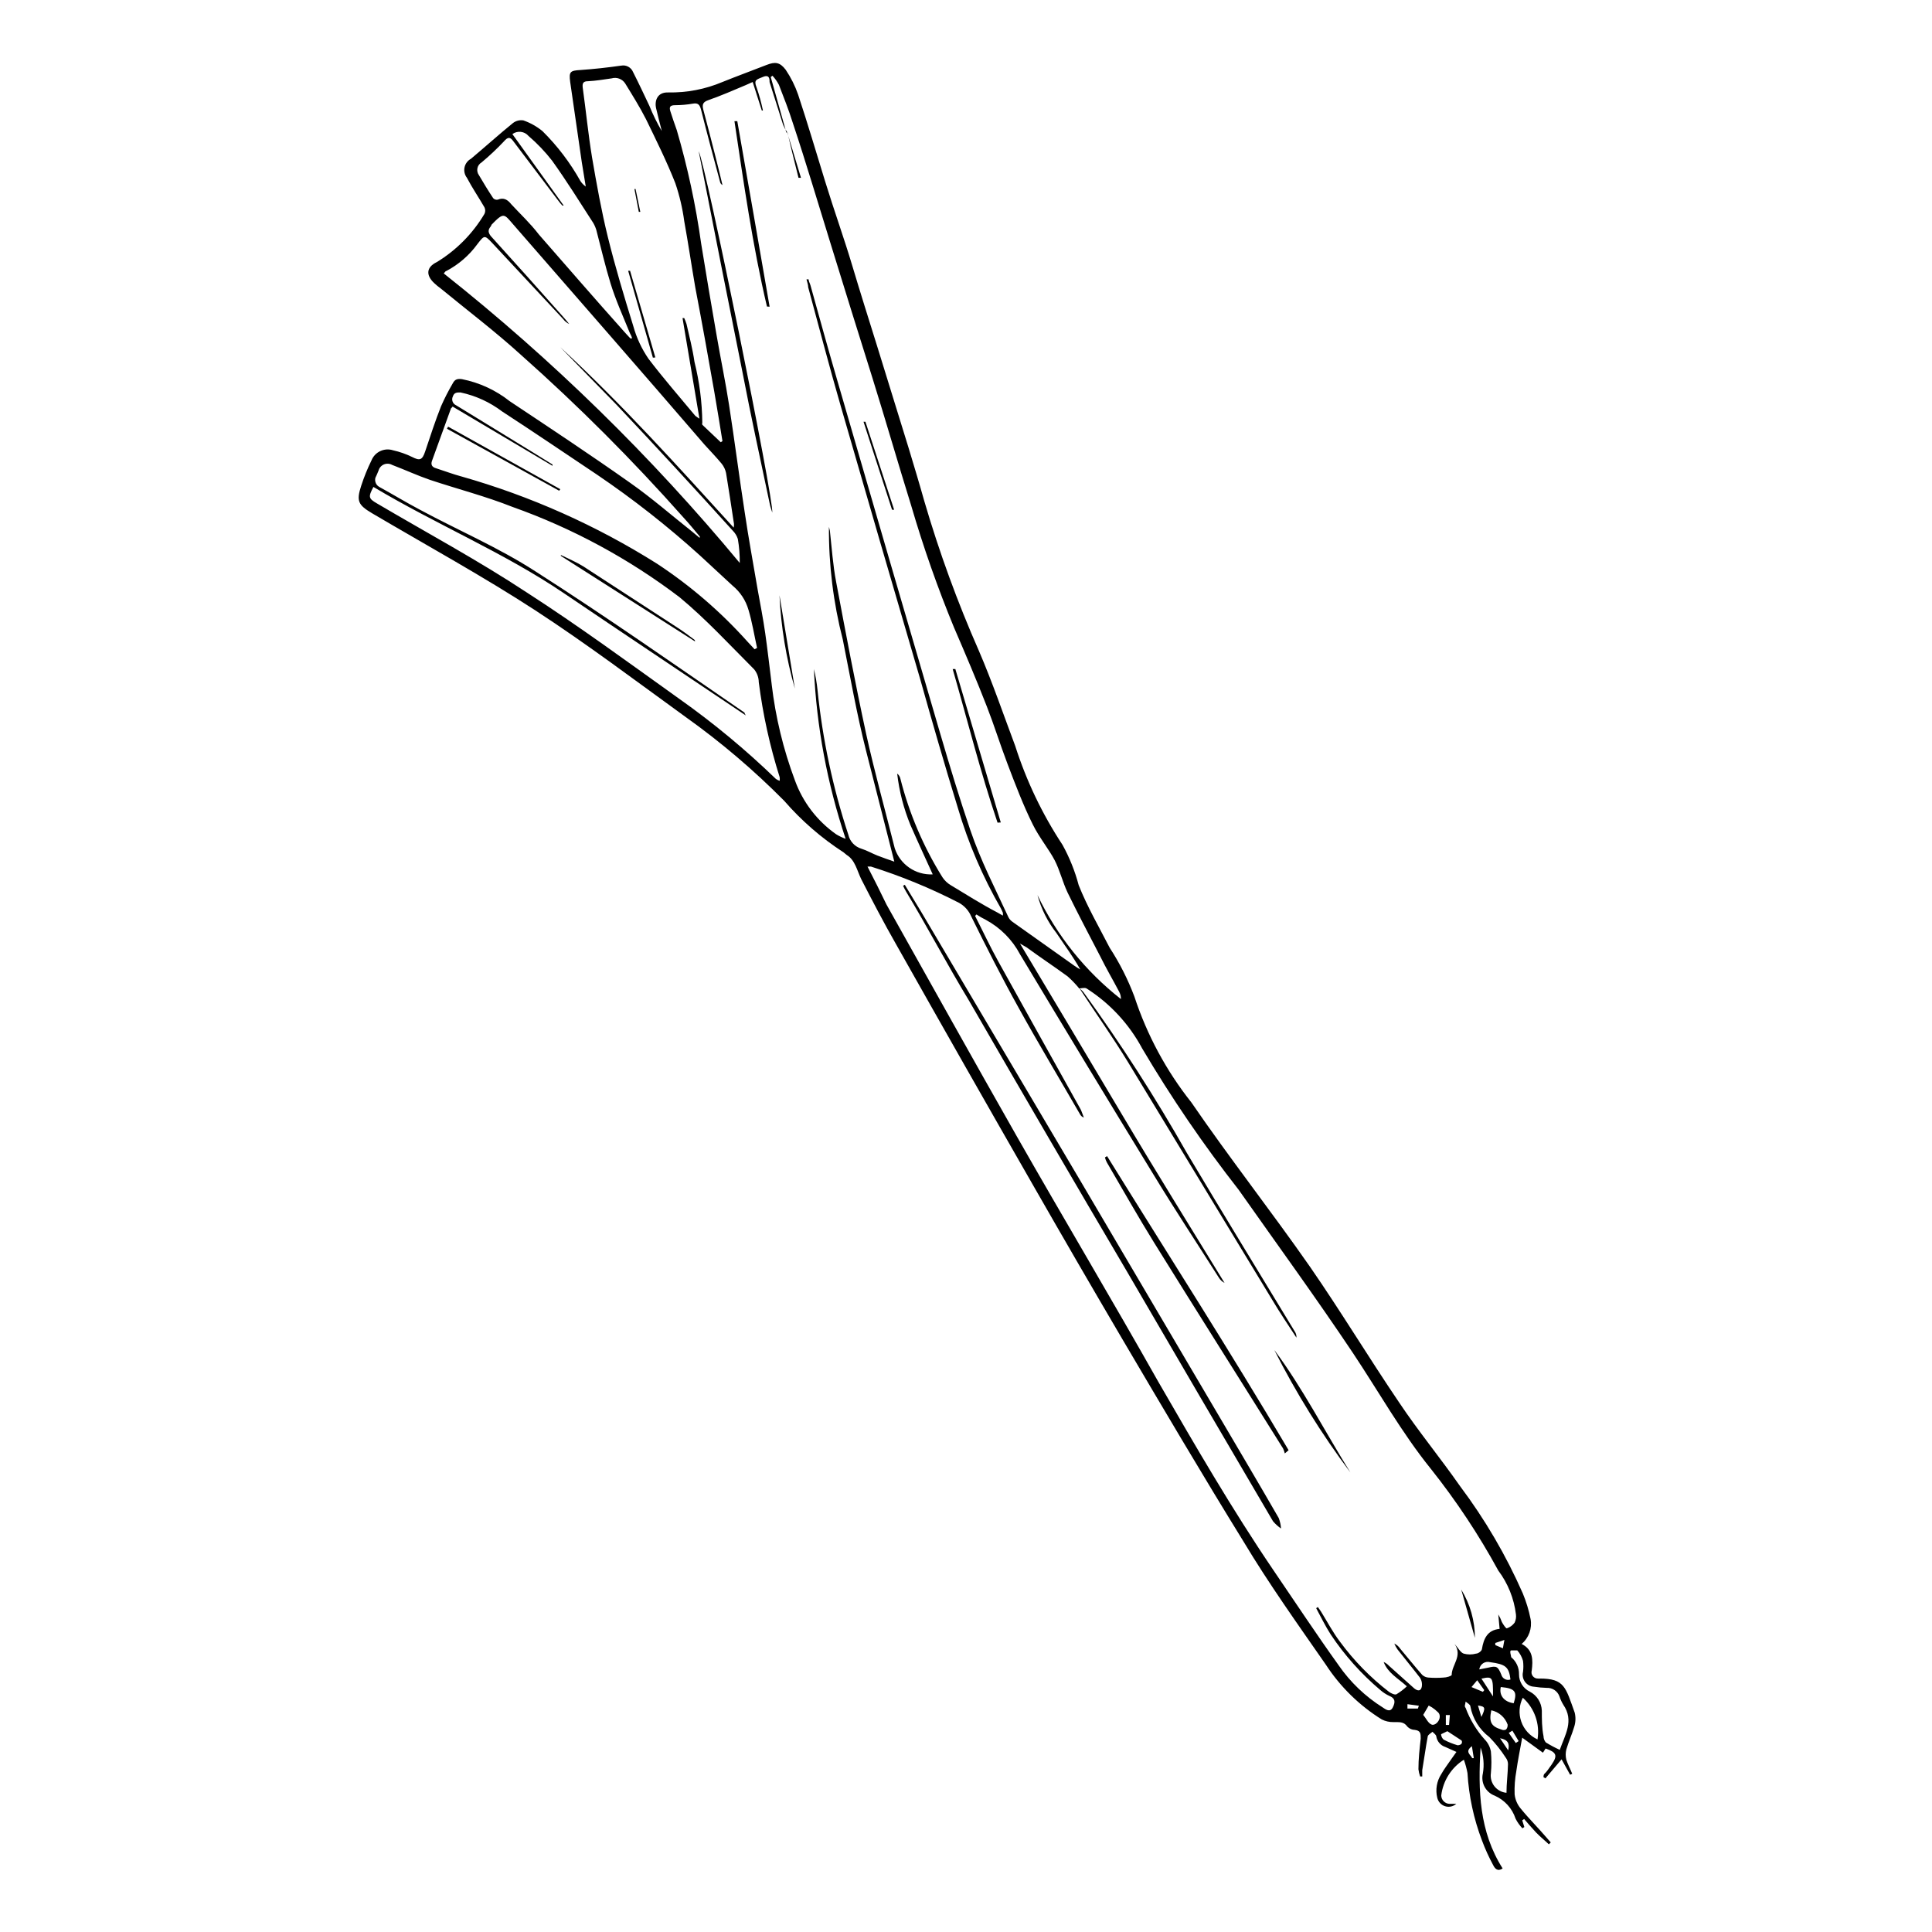 <?xml version="1.0" encoding="UTF-8"?>
<!-- Uploaded to: ICON Repo, www.svgrepo.com, Generator: ICON Repo Mixer Tools -->
<svg fill="#000000" width="800px" height="800px" version="1.1" viewBox="144 144 512 512" xmlns="http://www.w3.org/2000/svg">
 <g>
  <path d="m329.46 286.19c-1.461-1.715-2.871-3.477-4.332-5.039-13.457-15.184-27.805-29.551-42.977-43.023-6.852-6.246-14.258-11.84-21.363-17.684h0.004c-0.605-0.43-1.176-0.902-1.715-1.41-2.266-2.117-2.117-4.231 0.707-5.594 5.176-3.156 9.496-7.535 12.594-12.746 0.281-0.555 0.281-1.207 0-1.762-1.512-2.621-3.176-5.039-4.637-7.809l0.004-0.004c-0.609-0.781-0.844-1.793-0.641-2.762 0.207-0.969 0.824-1.801 1.695-2.273 3.727-3.125 7.356-6.398 11.133-9.473h0.004c0.785-0.609 1.789-0.867 2.769-0.707 1.832 0.645 3.535 1.598 5.039 2.824 3.965 3.922 7.356 8.379 10.074 13.25 0.375 0.57 0.855 1.066 1.414 1.461l-1.059-6.5c-1.008-7.106-2.066-14.156-3.074-21.262-0.352-2.672 0-2.973 2.719-3.125 3.629-0.25 7.203-0.656 10.781-1.16l0.004 0.004c1.332-0.27 2.664 0.453 3.172 1.711 1.512 2.973 2.922 5.996 4.332 8.969 0.922 2.297 2.016 4.519 3.277 6.652-0.504-2.016-1.059-4.031-1.512-6.047-0.453-2.016 0.352-4.281 3.176-4.18l-0.004-0.004c4.945 0.098 9.855-0.844 14.41-2.769 3.879-1.562 7.859-3.023 11.738-4.535 2.215-0.855 3.477-0.754 5.039 1.309v0.004c1.367 2.031 2.469 4.234 3.273 6.547 2.519 7.609 4.734 15.113 7.152 22.973 2.418 7.859 5.039 15.113 7.203 22.371 2.168 7.254 4.383 14.258 6.602 21.363 2.769 9.02 5.594 18.035 8.363 27.055 1.41 4.684 2.82 9.32 4.133 14.008v-0.004c3.953 13.516 8.785 26.762 14.461 39.652 3.578 8.312 6.5 16.879 9.621 25.191v-0.004c2.961 9.281 7.184 18.113 12.547 26.25 1.859 3.371 3.297 6.957 4.281 10.68 2.266 5.691 5.391 11.082 8.211 16.574 2.648 4.066 4.844 8.406 6.551 12.949 3.34 10.172 8.457 19.676 15.113 28.062 10.078 14.711 21.16 28.816 31.387 43.48 8.16 11.789 15.566 24.082 23.629 35.973 5.039 7.559 10.934 14.711 16.172 22.219v-0.004c6.613 8.805 12.191 18.34 16.625 28.414 0.91 2.195 1.602 4.473 2.066 6.805 0.449 2.465-0.453 4.981-2.367 6.598 3.074 1.562 3.023 4.281 2.672 7.055-0.152 0.52-0.035 1.082 0.305 1.504 0.34 0.422 0.867 0.648 1.406 0.613 0.129 0.047 0.273 0.047 0.402 0 6.602 0 6.852 2.316 9.27 9.02v-0.004c0.301 1.215 0.266 2.484-0.098 3.68-0.605 2.066-1.512 4.031-2.117 6.098v-0.004c-0.223 0.895-0.223 1.828 0 2.723 0.402 1.258 1.059 2.469 1.562 3.727l-0.555 0.25-2.266-4.082-4.281 5.039-0.504-0.301c0-0.352 0-0.754 0.352-1.008 0.352-0.25 1.258-1.562 1.812-2.367 1.613-2.367 1.309-3.223-1.613-4.231l-0.707 1.109-5.492-3.981c-0.605 3.273-1.16 6.047-1.562 8.867h0.004c-0.375 2.023-0.527 4.086-0.453 6.144 0.148 1.391 0.711 2.707 1.613 3.777 2.168 2.672 4.586 5.039 6.902 7.758l1.059 1.211-0.504 0.504c-1.109-1.059-2.316-2.016-3.375-3.125-1.059-1.109-2.117-2.367-3.176-3.578l-0.504 0.352 0.555 1.762-0.504 0.352v0.008c-0.727-0.766-1.34-1.629-1.816-2.57-0.895-2.731-2.91-4.945-5.539-6.098-2.379-0.895-3.719-3.422-3.125-5.894 0.395-2.297 0.188-4.656-0.605-6.852-0.707 11.488-0.352 22.27 5.844 32.043-1.359 0.906-2.066 0-2.519-0.906-1.141-2.109-2.137-4.301-2.973-6.551-2.176-5.715-3.465-11.727-3.828-17.832-0.223-1.199-0.543-2.379-0.957-3.527-3.32 2.094-5.523 5.574-5.996 9.473 0.023 1.176 0.945 2.137 2.117 2.215h1.863c-0.809 0.723-1.941 0.961-2.977 0.629-1.035-0.328-1.816-1.184-2.059-2.242-0.523-2.137-0.141-4.398 1.055-6.246 0.805-1.461 1.863-2.769 2.769-4.133l1.258-1.762-2.922-1.309h0.004c-1.262-0.398-2.195-1.469-2.418-2.773 0-0.453-0.656-0.855-1.008-1.258-0.453 0.402-1.16 0.754-1.258 1.211-0.555 2.973-0.957 5.996-1.461 8.969v1.664h-0.555v-0.004c-0.223-0.621-0.375-1.262-0.453-1.914 0-2.719 0.301-5.441 0.605-8.113 0-1.309 0-2.117-1.562-2.316-0.746-0.012-1.453-0.32-1.965-0.855-1.008-1.461-2.316-1.16-3.68-1.211-1.082 0.023-2.156-0.219-3.121-0.703-5.938-3.699-10.996-8.652-14.812-14.512-7.457-10.73-15.113-21.461-21.766-32.547-10.984-17.785-21.613-35.82-32.242-53.855-7.894-13.434-15.684-26.871-23.375-40.305-12.258-21.363-24.434-42.773-36.527-64.234-3.223-5.644-6.246-11.438-9.219-17.23-1.109-2.266-1.613-5.039-3.828-6.398l-0.004-0.004c-0.273-0.25-0.559-0.484-0.855-0.703-5.859-3.789-11.148-8.383-15.719-13.652-8.082-8.16-16.848-15.609-26.199-22.27-13.148-9.523-26.098-19.297-39.699-28.164-13.602-8.867-28.816-17.23-43.277-25.746-3.727-2.215-4.281-3.223-2.922-7.356v0.004c0.746-2.297 1.656-4.535 2.719-6.703 0.91-2.238 3.391-3.398 5.691-2.668 1.742 0.391 3.434 0.98 5.039 1.762 2.066 1.059 2.719 0.855 3.477-1.41 1.359-4.031 2.672-8.113 4.231-12.043h0.004c0.918-2.09 1.961-4.125 3.121-6.094 0.555-1.059 1.258-1.211 2.418-1.059 4.621 0.914 8.957 2.918 12.648 5.844 10.68 7.106 21.41 14.207 31.891 21.613 5.742 4.031 11.035 8.664 16.574 13.047l1.863 1.562zm23.176-107.11c-0.438-0.633-0.809-1.309-1.109-2.016-1.211-3.777-2.367-7.559-3.578-11.285 0-0.754 0-2.117-1.715-1.41-1.715 0.707-2.519 0.754-1.762 2.719h0.004c0.703 2.027 1.273 4.098 1.711 6.199h-0.301l-2.418-7.559-1.914 0.855c-3.223 1.359-6.449 2.769-9.773 3.93-1.461 0.504-1.762 1.109-1.41 2.519 1.059 3.879 2.016 7.758 3.023 11.637 0.707 2.769 1.41 5.594 2.066 8.363l-0.004 0.004c-0.348-0.184-0.59-0.52-0.656-0.91-1.715-6.398-3.426-12.746-5.039-19.145-0.352-1.258-0.805-1.762-2.168-1.512h0.004c-1.531 0.262-3.082 0.398-4.637 0.406-1.258 0-1.715 0.352-1.309 1.613 0.402 1.258 1.16 3.527 1.715 5.039l-0.004-0.004c2.879 9.84 5.031 19.875 6.449 30.027 1.309 8.062 2.672 16.172 4.082 24.234 1.059 6.195 2.367 12.395 3.324 18.59 1.461 9.422 2.672 18.941 4.133 28.363 1.008 6.852 2.266 13.602 3.426 20.453 0.707 3.879 1.461 7.758 2.016 11.637s1.16 9.02 1.715 13.551l-0.004 0.004c1.02 8.684 3.082 17.207 6.148 25.395 2.082 5.781 5.902 10.777 10.934 14.309 0.793 0.492 1.637 0.895 2.516 1.207-4.867-14.535-7.699-29.676-8.41-44.988 0.445 1.82 0.762 3.672 0.957 5.539 1.324 13.039 4.062 25.895 8.16 38.34 0.398 1.781 1.727 3.207 3.477 3.731 1.461 0.453 2.82 1.258 4.231 1.812 1.41 0.555 3.023 1.109 4.484 1.613-2.57-10.078-5.039-19.699-7.508-29.473-2.469-9.773-4.18-19.547-6.144-29.371-2.508-9.762-3.742-19.801-3.676-29.879l0.25 1.008c0.504 4.535 0.805 9.117 1.664 13.602 2.519 13.402 5.039 26.801 7.961 40.305 2.215 10.078 5.039 20.152 7.559 30.23h-0.004c1.406 4.328 5.535 7.176 10.078 6.953-1.965-4.332-3.981-8.664-5.894-13.047-1.797-4.371-2.984-8.965-3.527-13.656 0.441 0.336 0.746 0.82 0.855 1.363 2.34 9.219 6.098 18.023 11.133 26.094 0.57 0.867 1.328 1.59 2.219 2.117 4.082 2.469 8.16 5.039 12.293 7.203l1.512 0.855v0.004c0.027-0.254 0.027-0.504 0-0.758-0.164-0.41-0.352-0.816-0.555-1.207-4.805-8.344-8.609-17.219-11.336-26.449-3.527-11.438-6.852-22.973-10.078-34.461-7.055-24.047-14.055-48.113-21.008-72.195-3.023-10.43-5.742-20.906-8.613-31.438 0-0.707-0.301-1.41-0.453-2.117h0.555c0 0.504 0.352 1.059 0.504 1.613 2.367 8.465 4.684 16.93 7.106 25.191 9.07 31.305 18.188 62.59 27.355 93.859 2.469 8.414 5.039 16.879 7.859 25.191s6.551 15.418 10.078 23.074l-0.004-0.004c0.258 0.551 0.656 1.02 1.16 1.359l16.473 11.691c0.469 0.328 0.957 0.633 1.461 0.906-1.914-3.426-4.18-6.449-6.297-9.621v-0.004c-2.336-2.988-4.047-6.414-5.039-10.074 5.152 10.766 12.723 20.199 22.117 27.559 0.012-0.668-0.145-1.324-0.453-1.914-1.664-3.176-3.477-6.246-5.039-9.422-2.922-5.644-5.894-11.234-8.664-16.93-1.309-2.769-2.016-5.844-3.426-8.566-1.41-2.719-4.133-6.098-5.742-9.371-2.519-5.039-4.684-10.73-6.75-16.172s-3.477-10.078-5.441-15.113c-2.719-7.004-5.691-13.957-8.664-20.859l-0.004 0.004c-4.371-10.586-8.172-21.402-11.387-32.395-3.527-11.336-6.801-22.723-10.328-34.008-3.527-11.285-7.356-23.426-10.984-35.266-3.324-10.68-6.5-21.461-10.078-32.195-1.059-3.375-2.367-6.699-3.68-10.078l0.004 0.004c-0.457-0.879-1.035-1.695-1.711-2.418l-0.453 0.352 4.133 14.711zm77.234 226.71c-0.895-1.082-1.875-2.09-2.922-3.023-3.578-2.621-7.254-5.039-10.883-7.707l-1.762-1.008c9.219 15.418 18.086 30.23 27.055 45.344 8.969 15.113 18.086 29.727 27.156 44.586h-0.004c-0.629-0.316-1.152-0.805-1.512-1.41-5.691-8.969-11.586-17.887-17.129-27.004-11.922-19.48-23.781-39.047-35.57-58.695h0.004c-2.062-3.867-5.215-7.039-9.07-9.117-0.852-0.422-1.676-0.895-2.469-1.414l-0.352 0.402c2.066 4.031 3.981 8.16 6.195 12.141 7.203 13.047 14.508 26.047 21.766 39.094 0.352 0.707 0.555 1.461 0.855 2.168v0.004c-0.438-0.141-0.801-0.449-1.008-0.855-5.441-9.422-11.035-18.742-16.273-28.215-4.434-7.961-8.566-16.121-12.594-24.285-0.645-1.488-1.762-2.727-3.176-3.523-7.504-3.867-15.324-7.086-23.375-9.625h-0.906c1.762 3.426 3.426 6.699 5.039 10.078 11.539 20.555 22.973 41.109 34.613 61.566 12.344 21.664 25.191 43.227 37.383 64.84 9.773 16.93 19.547 33.805 30.531 49.977 5.742 8.414 11.387 16.977 17.281 25.191h-0.004c3.098 4.481 7.074 8.285 11.688 11.184 0.805 0.555 1.965 1.41 2.672 0s0.707-2.418-0.957-3.074c-0.84-0.395-1.621-0.902-2.32-1.512-5.051-4.258-9.48-9.211-13.148-14.711-1.461-2.266-2.621-4.684-3.879-7.004l0.453-0.301 0.805 1.16c1.664 2.672 3.125 5.492 5.039 8.012v-0.004c3.688 5.023 8.062 9.5 13 13.301 0.555 0.402 1.512 0.855 1.965 0.656 0.996-0.605 1.926-1.312 2.769-2.117-2.266-2.066-5.039-3.527-6.144-6.449h-0.004c0.539 0.23 1.02 0.574 1.414 1.008l6.699 5.996c1.008 0.805 1.812 0.707 2.016-0.555 0.109-0.77-0.051-1.551-0.453-2.215-1.965-2.57-4.031-5.039-5.996-7.559-0.344-0.484-0.633-1.008-0.855-1.562 0.637 0.301 1.176 0.773 1.562 1.363 1.965 2.316 3.828 4.684 5.844 6.953v-0.004c0.453 0.422 1.043 0.672 1.66 0.707 1.309 0.102 2.621 0.102 3.93 0 0.805 0 2.168-0.402 2.215-0.707 0-2.672 2.973-5.039 0.754-8.211 1.008 1.109 1.562 2.266 2.418 2.57h0.004c1.074 0.297 2.203 0.297 3.277 0 0.605 0 1.512-0.707 1.562-1.211 0.453-2.769 1.461-5.039 4.684-5.34l-0.352-3.828c0.391 0.637 0.711 1.312 0.957 2.016 0.352 0.656 1.059 1.715 1.309 1.664 0.828-0.277 1.551-0.805 2.066-1.512 0.324-0.672 0.449-1.426 0.352-2.168-0.516-4.223-2.129-8.234-4.684-11.637-5.16-9.465-11.129-18.465-17.836-26.906-7.809-9.672-13.855-20.504-20.707-30.781-9.773-14.609-20.152-28.867-30.23-43.176h0.004c-9.336-11.926-17.887-24.445-25.594-37.484-3.473-6.488-8.555-11.973-14.762-15.918-0.504-0.301-1.359 0-2.016 0zm-186.91-132.75c-1.41 2.672-1.309 3.074 0.957 4.383 13.25 7.809 26.852 15.113 39.75 23.629 13.754 8.867 26.902 18.539 40.305 28.113 9.082 6.418 17.652 13.527 25.645 21.258 0.309 0.219 0.648 0.391 1.008 0.504 0.039-0.316 0.039-0.637 0-0.957-2.598-8.211-4.453-16.645-5.543-25.188-0.012-1.23-0.438-2.418-1.207-3.379-6.5-6.5-12.746-13.301-19.801-19.145-13.441-10.207-28.379-18.281-44.285-23.93-7.106-2.82-14.559-4.734-21.816-7.152-3.375-1.16-6.648-2.672-10.078-3.981h0.004c-0.664-0.367-1.457-0.41-2.156-0.113-0.699 0.293-1.223 0.891-1.422 1.625-0.25 0.555-0.453 1.16-0.754 1.715-0.301 0.555-0.25 1.965 0.957 2.621 3.578 1.965 7.055 4.082 10.68 5.996 10.078 5.441 20.957 10.078 30.684 16.375 18.844 12.043 37.129 24.887 55.418 37.434 0 0 0 0.25 0.352 0.754-16.273-10.934-32.293-21.613-48.215-32.395-15.918-10.785-33.805-18.191-50.48-28.168zm49.523-37.031c16.375 15.113 31.035 31.438 45.949 47.812 0.117-0.496 0.117-1.016 0-1.512-0.656-4.332-1.309-8.664-2.016-12.949-0.188-0.902-0.582-1.746-1.16-2.469-1.461-1.762-3.023-3.375-4.535-5.039-16.824-19.547-33.805-38.941-50.68-58.34-2.469-2.82-2.469-3.375-5.742 0l-0.254 0.504c-0.754 0.906-0.707 1.562 0 2.519 6.449 7.106 12.797 14.207 19.145 21.363 0.605 0.656 1.109 1.309 1.664 1.965h-0.004c-0.637-0.297-1.191-0.746-1.609-1.312-6.297-6.699-12.496-13.453-18.793-20.152-2.066-2.168-2.066-2.117-3.981 0.352v0.004c-2.148 2.938-4.941 5.352-8.16 7.051-0.25 0-0.453 0.402-0.707 0.656 28.742 22.781 55.031 48.496 78.445 76.73 0.02-2.129-0.148-4.25-0.504-6.348-0.258-0.816-0.707-1.559-1.312-2.168-10.078-11.152-20.336-22.27-30.781-33.352-5.039-5.188-10.027-10.227-14.965-15.316zm42.523 25.191 0.453-0.301c-0.707-4.383-1.41-8.715-2.168-13.098-1.613-9.219-3.273-18.438-5.039-27.66-1.008-5.844-1.863-11.688-2.922-17.531v-0.004c-0.461-3.426-1.254-6.801-2.367-10.074-2.266-5.742-5.039-11.336-7.758-16.93-1.664-3.273-3.629-6.398-5.543-9.523-0.777-1.168-2.227-1.699-3.574-1.309-2.117 0.301-4.18 0.656-6.246 0.754-1.258 0-1.562 0.504-1.41 1.715 0.855 6.144 1.461 12.344 2.469 18.488 1.211 7.055 2.469 14.105 4.18 21.059 1.965 7.961 4.332 15.82 6.75 23.629v0.004c0.855 3.09 2.219 6.019 4.031 8.664 3.828 5.039 8.211 10.078 12.395 15.113 0.352 0.273 0.723 0.527 1.105 0.758l-4.484-26.652h0.453c0.234 0.508 0.434 1.031 0.605 1.562 0.754 3.324 1.613 6.602 2.117 10.078v-0.004c1.316 5.258 2.008 10.652 2.066 16.07-0.07 0.18-0.07 0.379 0 0.555zm8.969 54.863 0.656-0.352c-0.754-3.426-1.309-6.852-2.266-10.078l-0.004 0.004c-0.715-2.508-2.172-4.742-4.184-6.398l-8.715-8.062c-8.559-7.746-17.648-14.883-27.207-21.363-8.363-5.594-16.676-11.234-25.191-16.777l0.004 0.004c-3.266-2.473-7.031-4.191-11.035-5.039-0.957 0-1.664 0-2.016 1.059-0.207 0.41-0.238 0.891-0.086 1.328s0.473 0.793 0.895 0.988l20.555 12.594 5.039 3.125v0.352l-26.5-15.719c0 0.25-0.352 0.352-0.402 0.504l-5.039 13.906c-0.352 1.008 0 1.664 1.109 1.965 2.215 0.707 4.434 1.562 6.699 2.168v-0.004c18.293 5.199 35.75 12.984 51.84 23.125 8.832 5.812 16.875 12.738 23.93 20.609zm-64.188-136.53 13.602 18.945h-0.352c-0.43-0.465-0.832-0.953-1.207-1.465l-11.738-15.516c-0.855-1.211-1.461-1.309-2.57 0-1.855 1.965-3.824 3.812-5.894 5.543-0.57 0.328-0.973 0.887-1.105 1.531-0.137 0.641 0.012 1.312 0.398 1.844 1.211 2.066 2.469 4.133 3.777 6.098 0.301 0.34 0.766 0.496 1.211 0.402 1.562-0.656 2.621 0 3.578 1.211 2.469 2.672 5.039 5.039 7.356 8.062 7.356 8.41 14.812 17.023 22.469 25.59 0.555 0.656 1.16 1.258 1.762 1.914h0.402c0-0.555-0.453-1.109-0.656-1.664-1.762-4.332-3.68-8.566-5.039-13s-2.469-9.168-3.68-13.805l0.008 0.004c-0.199-0.762-0.504-1.492-0.906-2.168-3.578-5.543-7.055-11.133-10.883-16.473-1.859-2.387-3.953-4.582-6.25-6.551-1.074-1.262-2.941-1.48-4.281-0.504zm277.55 428.24c1.41-4.031 3.879-7.758 0.957-11.992h0.004c-0.418-0.68-0.754-1.406-1.008-2.164-0.496-1.453-1.895-2.398-3.426-2.316-1.117-0.027-2.227-0.129-3.328-0.305-0.945-0.047-1.82-0.516-2.387-1.277-0.562-0.758-0.762-1.73-0.535-2.652 0.125-0.969 0.125-1.953 0-2.922-0.289-1.023-0.805-1.973-1.512-2.769h-1.613c-0.555 0 0 1.512 0 1.812h0.004c1.348 1.113 2.109 2.785 2.066 4.535-0.016 1.957 1.105 3.742 2.871 4.582 1.883 0.992 3.094 2.914 3.172 5.039 0 2.266 0 4.535 0.453 6.801 0.008 0.594 0.223 1.164 0.605 1.613 1.184 0.73 2.414 1.387 3.68 1.965zm-14.105 11.387c0-2.519 0.352-5.039 0.402-7.656v-0.004c-0.004-0.621-0.219-1.223-0.602-1.711-1.262-1.953-2.711-3.777-4.332-5.441-2.641-1.996-4.438-4.906-5.039-8.16 0-0.453-0.805-0.855-1.258-1.258 0 0.555-0.453 1.258 0 1.664l-0.004-0.004c1.137 3.078 2.848 5.918 5.039 8.363 0.871 0.879 1.453 2.004 1.664 3.223 0.176 1.895 0.176 3.801 0 5.695-0.188 1.246 0.152 2.519 0.934 3.512 0.781 0.988 1.938 1.613 3.195 1.727zm8.211-14.156h0.004c0.695-4.117-0.77-8.305-3.883-11.086-0.992 1.973-1.141 4.262-0.406 6.344 0.73 2.082 2.277 3.773 4.289 4.691zm-12.242-7.707c-0.656 3.074 0 4.231 2.672 5.039v-0.004c0.395 0.207 0.863 0.207 1.258 0 0.312-0.359 0.457-0.836 0.406-1.309-0.691-1.926-2.332-3.359-4.336-3.781zm-18.035 1.16c0.754 0.906 1.309 2.215 2.215 2.57 0.906 0.352 2.117-0.855 2.168-2.016 0.051-1.16-0.707-1.359-1.211-1.914l0.004-0.004c-0.527-0.434-1.102-0.805-1.715-1.109zm14.863-12.047 2.316-0.453c2.266-0.555 2.621-0.352 3.527 1.863v0.004c0.137 0.496 0.477 0.914 0.934 1.152 0.461 0.242 0.996 0.277 1.484 0.105-0.402-3.324-1.258-4.031-5.391-4.586-0.637-0.18-1.324-0.074-1.879 0.297-0.551 0.367-0.914 0.961-0.992 1.617zm5.691 4.684c-0.504 2.215 0.906 3.93 3.426 4.281 0.957-3.019 0.453-3.926-3.273-4.277zm-14.156 11.688-1.664 0.805c0 0.504 0.352 1.258 0.754 1.461l0.004 0.008c1.156 0.609 2.371 1.098 3.629 1.461 0 0 0.754 0 1.059-0.453l-0.004-0.004c0.129-0.254 0.129-0.551 0-0.805zm9.02-13.957 3.074 4.734c0.047-5.031-0.102-5.383-2.926-4.727zm0.402 3.527 0.352-0.453-1.863-2.621-1.512 1.812zm-16.977 3.68-3.023-0.402v1.16h2.769zm8.211 2.469h-1.059v2.621h0.855zm16.574 4.133-0.957 0.605 1.863 2.672 0.754-0.504zm-8.211-3.629c1.16-2.418 1.059-2.769-0.906-3.023zm7.106 8.867c0.402-1.762 0-2.82-2.168-3.223zm-9.672 2.066h0.555l-0.504-3.176c-1.969 1.465-0.355 2.223 0.098 3.18zm8.262-29.121 0.402-2.215-2.418 0.805v0.555z"/>
  <path d="m383.78 378.48 4.332 7.152c14.105 23.848 28.215 47.676 42.32 71.492 11.891 20.152 23.762 40.305 35.621 60.457 5.594 9.523 11.285 19.094 16.828 28.719h-0.004c0.344 0.887 0.547 1.82 0.605 2.769-0.785-0.543-1.496-1.188-2.117-1.914-12.965-22.066-25.879-44.152-38.742-66.25-13.973-23.711-27.93-47.645-41.867-71.793-5.793-9.57-10.832-19.195-16.625-28.816-0.301-0.504-0.566-1.027-0.805-1.562z"/>
  <path d="m437.38 450.38c16.07 25.945 32.598 51.641 48.113 77.938l-1.008 0.855v0.004c-0.105-0.453-0.258-0.891-0.453-1.309-11.336-18.137-22.773-36.172-34.059-54.359-4.383-7.055-8.465-14.309-12.645-21.461v-0.004c-0.223-0.414-0.391-0.855-0.504-1.312z"/>
  <path d="m429.88 405.69c0.402 0.453 0.906 0.805 1.258 1.258 9.922 13.688 19.074 27.918 27.41 42.625 9.469 15.918 19.043 31.539 28.562 47.258 0.34 0.484 0.5 1.07 0.457 1.66-2.168-3.324-4.383-6.602-6.449-10.078-12.73-20.992-25.477-42-38.238-63.027-3.981-6.5-8.363-12.695-12.496-18.992v0.004c-0.184-0.27-0.332-0.559-0.453-0.859z"/>
  <path d="m481.71 501.77c7.508 10.078 13.301 21.461 20.152 32.445-7.648-10.207-14.395-21.062-20.152-32.445z"/>
  <path d="m531.24 565.25c2.367 3.852 3.621 8.281 3.625 12.797z"/>
  <path d="m348.66 279.84c-0.25-0.906-0.504-1.461-0.605-2.016-2.469-11.738-5.039-23.426-7.305-35.266-3.695-18.406-7.34-36.793-10.934-55.168l-0.656-3.324c1.918 3.777 19.953 92.246 19.5 95.773z"/>
  <path d="m347.25 225.23c-3.828-16.223-6.144-32.695-8.613-49.121h0.754c2.871 16.375 5.742 32.797 8.566 49.172z"/>
  <path d="m408.36 362.01c-4.535-13.352-7.961-27.105-11.891-40.707h0.707l12.043 40.656z"/>
  <path d="m350.57 301.75 4.082 24.738c-2.312-8.059-3.68-16.359-4.082-24.738z"/>
  <path d="m380.4 279.09-7.559-23.328h0.504l7.609 23.328z"/>
  <path d="m352.64 179.13 3.629 11.992h-0.656c-0.957-3.883-1.965-7.762-2.922-12.043z"/>
  <path d="m328.21 314-35.57-22.672v-0.25c2.016 1.008 4.082 1.863 5.945 3.023l24.484 15.922c1.812 1.16 3.527 2.418 5.039 3.578z"/>
  <path d="m317.02 238.78-6.551-23.023h0.504l6.699 22.973z"/>
  <path d="m313.29 200.14-1.16-6.047h0.301l1.258 6.047z"/>
  <path d="m292.18 274.05-29.727-16.426 0.301-0.555 29.727 16.574z"/>
 </g>
</svg>